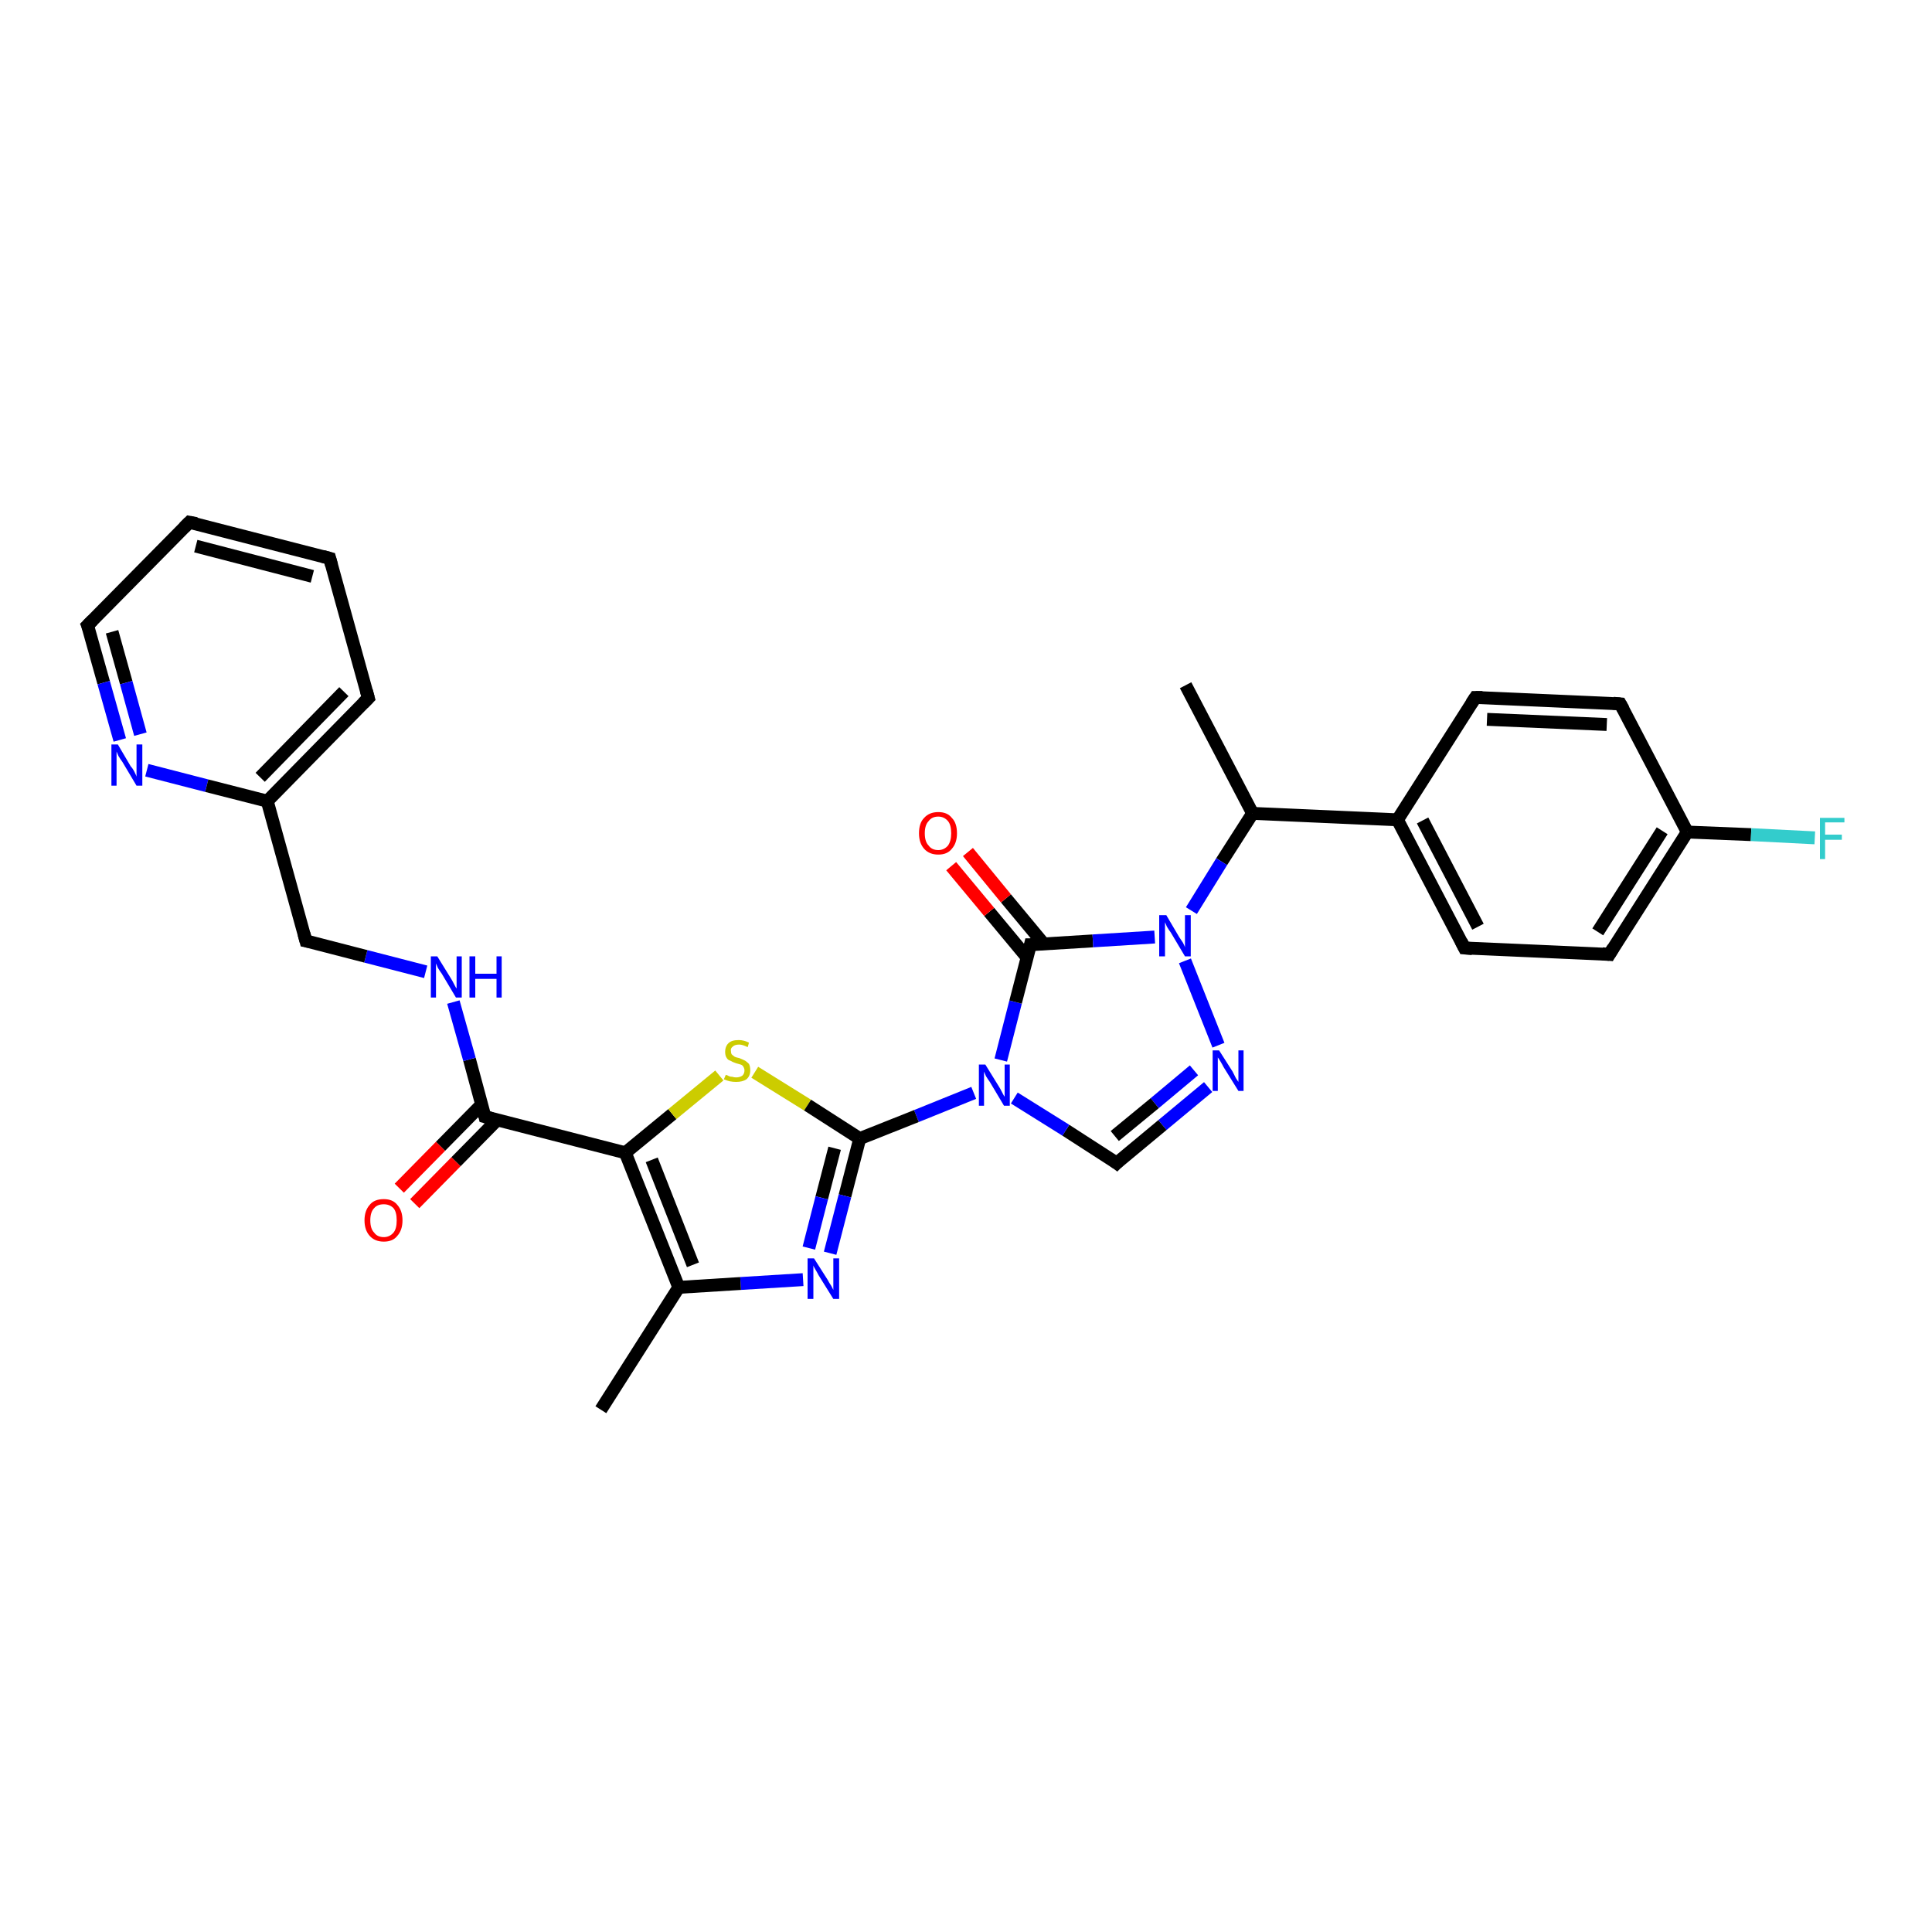 <?xml version='1.0' encoding='iso-8859-1'?>
<svg version='1.1' baseProfile='full'
              xmlns='http://www.w3.org/2000/svg'
                      xmlns:rdkit='http://www.rdkit.org/xml'
                      xmlns:xlink='http://www.w3.org/1999/xlink'
                  xml:space='preserve'
width='300px' height='300px' viewBox='0 0 300 300'>
<!-- END OF HEADER -->
<rect style='opacity:1.0;fill:#FFFFFF;stroke:none' width='300.0' height='300.0' x='0.0' y='0.0'> </rect>
<path class='bond-0 atom-0 atom-1' d='M 184.1,106.4 L 194.5,126.3' style='fill:none;fill-rule:evenodd;stroke:#000000;stroke-width:2.0px;stroke-linecap:butt;stroke-linejoin:miter;stroke-opacity:1' />
<path class='bond-1 atom-1 atom-2' d='M 194.5,126.3 L 217.0,127.3' style='fill:none;fill-rule:evenodd;stroke:#000000;stroke-width:2.0px;stroke-linecap:butt;stroke-linejoin:miter;stroke-opacity:1' />
<path class='bond-2 atom-2 atom-3' d='M 217.0,127.3 L 227.4,147.2' style='fill:none;fill-rule:evenodd;stroke:#000000;stroke-width:2.0px;stroke-linecap:butt;stroke-linejoin:miter;stroke-opacity:1' />
<path class='bond-2 atom-2 atom-3' d='M 220.9,127.4 L 229.5,143.9' style='fill:none;fill-rule:evenodd;stroke:#000000;stroke-width:2.0px;stroke-linecap:butt;stroke-linejoin:miter;stroke-opacity:1' />
<path class='bond-3 atom-3 atom-4' d='M 227.4,147.2 L 249.9,148.2' style='fill:none;fill-rule:evenodd;stroke:#000000;stroke-width:2.0px;stroke-linecap:butt;stroke-linejoin:miter;stroke-opacity:1' />
<path class='bond-4 atom-4 atom-5' d='M 249.9,148.2 L 262.0,129.2' style='fill:none;fill-rule:evenodd;stroke:#000000;stroke-width:2.0px;stroke-linecap:butt;stroke-linejoin:miter;stroke-opacity:1' />
<path class='bond-4 atom-4 atom-5' d='M 248.1,144.7 L 258.1,129.0' style='fill:none;fill-rule:evenodd;stroke:#000000;stroke-width:2.0px;stroke-linecap:butt;stroke-linejoin:miter;stroke-opacity:1' />
<path class='bond-5 atom-5 atom-6' d='M 262.0,129.2 L 271.9,129.6' style='fill:none;fill-rule:evenodd;stroke:#000000;stroke-width:2.0px;stroke-linecap:butt;stroke-linejoin:miter;stroke-opacity:1' />
<path class='bond-5 atom-5 atom-6' d='M 271.9,129.6 L 281.8,130.1' style='fill:none;fill-rule:evenodd;stroke:#33CCCC;stroke-width:2.0px;stroke-linecap:butt;stroke-linejoin:miter;stroke-opacity:1' />
<path class='bond-6 atom-5 atom-7' d='M 262.0,129.2 L 251.6,109.3' style='fill:none;fill-rule:evenodd;stroke:#000000;stroke-width:2.0px;stroke-linecap:butt;stroke-linejoin:miter;stroke-opacity:1' />
<path class='bond-7 atom-7 atom-8' d='M 251.6,109.3 L 229.1,108.3' style='fill:none;fill-rule:evenodd;stroke:#000000;stroke-width:2.0px;stroke-linecap:butt;stroke-linejoin:miter;stroke-opacity:1' />
<path class='bond-7 atom-7 atom-8' d='M 249.5,112.5 L 230.9,111.7' style='fill:none;fill-rule:evenodd;stroke:#000000;stroke-width:2.0px;stroke-linecap:butt;stroke-linejoin:miter;stroke-opacity:1' />
<path class='bond-8 atom-1 atom-9' d='M 194.5,126.3 L 189.7,133.8' style='fill:none;fill-rule:evenodd;stroke:#000000;stroke-width:2.0px;stroke-linecap:butt;stroke-linejoin:miter;stroke-opacity:1' />
<path class='bond-8 atom-1 atom-9' d='M 189.7,133.8 L 185.0,141.4' style='fill:none;fill-rule:evenodd;stroke:#0000FF;stroke-width:2.0px;stroke-linecap:butt;stroke-linejoin:miter;stroke-opacity:1' />
<path class='bond-9 atom-9 atom-10' d='M 184.0,149.2 L 189.2,162.3' style='fill:none;fill-rule:evenodd;stroke:#0000FF;stroke-width:2.0px;stroke-linecap:butt;stroke-linejoin:miter;stroke-opacity:1' />
<path class='bond-10 atom-10 atom-11' d='M 187.6,168.8 L 180.5,174.7' style='fill:none;fill-rule:evenodd;stroke:#0000FF;stroke-width:2.0px;stroke-linecap:butt;stroke-linejoin:miter;stroke-opacity:1' />
<path class='bond-10 atom-10 atom-11' d='M 180.5,174.7 L 173.4,180.6' style='fill:none;fill-rule:evenodd;stroke:#000000;stroke-width:2.0px;stroke-linecap:butt;stroke-linejoin:miter;stroke-opacity:1' />
<path class='bond-10 atom-10 atom-11' d='M 185.4,166.2 L 179.3,171.3' style='fill:none;fill-rule:evenodd;stroke:#0000FF;stroke-width:2.0px;stroke-linecap:butt;stroke-linejoin:miter;stroke-opacity:1' />
<path class='bond-10 atom-10 atom-11' d='M 179.3,171.3 L 173.1,176.4' style='fill:none;fill-rule:evenodd;stroke:#000000;stroke-width:2.0px;stroke-linecap:butt;stroke-linejoin:miter;stroke-opacity:1' />
<path class='bond-11 atom-11 atom-12' d='M 173.4,180.6 L 165.5,175.5' style='fill:none;fill-rule:evenodd;stroke:#000000;stroke-width:2.0px;stroke-linecap:butt;stroke-linejoin:miter;stroke-opacity:1' />
<path class='bond-11 atom-11 atom-12' d='M 165.5,175.5 L 157.5,170.5' style='fill:none;fill-rule:evenodd;stroke:#0000FF;stroke-width:2.0px;stroke-linecap:butt;stroke-linejoin:miter;stroke-opacity:1' />
<path class='bond-12 atom-12 atom-13' d='M 151.2,169.7 L 142.3,173.3' style='fill:none;fill-rule:evenodd;stroke:#0000FF;stroke-width:2.0px;stroke-linecap:butt;stroke-linejoin:miter;stroke-opacity:1' />
<path class='bond-12 atom-12 atom-13' d='M 142.3,173.3 L 133.5,176.8' style='fill:none;fill-rule:evenodd;stroke:#000000;stroke-width:2.0px;stroke-linecap:butt;stroke-linejoin:miter;stroke-opacity:1' />
<path class='bond-13 atom-13 atom-14' d='M 133.5,176.8 L 131.2,185.7' style='fill:none;fill-rule:evenodd;stroke:#000000;stroke-width:2.0px;stroke-linecap:butt;stroke-linejoin:miter;stroke-opacity:1' />
<path class='bond-13 atom-13 atom-14' d='M 131.2,185.7 L 128.9,194.6' style='fill:none;fill-rule:evenodd;stroke:#0000FF;stroke-width:2.0px;stroke-linecap:butt;stroke-linejoin:miter;stroke-opacity:1' />
<path class='bond-13 atom-13 atom-14' d='M 129.6,178.3 L 127.6,186.0' style='fill:none;fill-rule:evenodd;stroke:#000000;stroke-width:2.0px;stroke-linecap:butt;stroke-linejoin:miter;stroke-opacity:1' />
<path class='bond-13 atom-13 atom-14' d='M 127.6,186.0 L 125.6,193.8' style='fill:none;fill-rule:evenodd;stroke:#0000FF;stroke-width:2.0px;stroke-linecap:butt;stroke-linejoin:miter;stroke-opacity:1' />
<path class='bond-14 atom-14 atom-15' d='M 124.7,198.7 L 115.0,199.3' style='fill:none;fill-rule:evenodd;stroke:#0000FF;stroke-width:2.0px;stroke-linecap:butt;stroke-linejoin:miter;stroke-opacity:1' />
<path class='bond-14 atom-14 atom-15' d='M 115.0,199.3 L 105.4,199.9' style='fill:none;fill-rule:evenodd;stroke:#000000;stroke-width:2.0px;stroke-linecap:butt;stroke-linejoin:miter;stroke-opacity:1' />
<path class='bond-15 atom-15 atom-16' d='M 105.4,199.9 L 93.3,218.9' style='fill:none;fill-rule:evenodd;stroke:#000000;stroke-width:2.0px;stroke-linecap:butt;stroke-linejoin:miter;stroke-opacity:1' />
<path class='bond-16 atom-15 atom-17' d='M 105.4,199.9 L 97.1,179.0' style='fill:none;fill-rule:evenodd;stroke:#000000;stroke-width:2.0px;stroke-linecap:butt;stroke-linejoin:miter;stroke-opacity:1' />
<path class='bond-16 atom-15 atom-17' d='M 107.6,196.4 L 101.2,180.1' style='fill:none;fill-rule:evenodd;stroke:#000000;stroke-width:2.0px;stroke-linecap:butt;stroke-linejoin:miter;stroke-opacity:1' />
<path class='bond-17 atom-17 atom-18' d='M 97.1,179.0 L 104.4,173.0' style='fill:none;fill-rule:evenodd;stroke:#000000;stroke-width:2.0px;stroke-linecap:butt;stroke-linejoin:miter;stroke-opacity:1' />
<path class='bond-17 atom-17 atom-18' d='M 104.4,173.0 L 111.7,167.0' style='fill:none;fill-rule:evenodd;stroke:#CCCC00;stroke-width:2.0px;stroke-linecap:butt;stroke-linejoin:miter;stroke-opacity:1' />
<path class='bond-18 atom-17 atom-19' d='M 97.1,179.0 L 75.3,173.4' style='fill:none;fill-rule:evenodd;stroke:#000000;stroke-width:2.0px;stroke-linecap:butt;stroke-linejoin:miter;stroke-opacity:1' />
<path class='bond-19 atom-19 atom-20' d='M 74.8,171.5 L 68.4,178.0' style='fill:none;fill-rule:evenodd;stroke:#000000;stroke-width:2.0px;stroke-linecap:butt;stroke-linejoin:miter;stroke-opacity:1' />
<path class='bond-19 atom-19 atom-20' d='M 68.4,178.0 L 62.0,184.5' style='fill:none;fill-rule:evenodd;stroke:#FF0000;stroke-width:2.0px;stroke-linecap:butt;stroke-linejoin:miter;stroke-opacity:1' />
<path class='bond-19 atom-19 atom-20' d='M 77.2,173.9 L 70.8,180.4' style='fill:none;fill-rule:evenodd;stroke:#000000;stroke-width:2.0px;stroke-linecap:butt;stroke-linejoin:miter;stroke-opacity:1' />
<path class='bond-19 atom-19 atom-20' d='M 70.8,180.4 L 64.4,186.9' style='fill:none;fill-rule:evenodd;stroke:#FF0000;stroke-width:2.0px;stroke-linecap:butt;stroke-linejoin:miter;stroke-opacity:1' />
<path class='bond-20 atom-19 atom-21' d='M 75.3,173.4 L 72.9,164.5' style='fill:none;fill-rule:evenodd;stroke:#000000;stroke-width:2.0px;stroke-linecap:butt;stroke-linejoin:miter;stroke-opacity:1' />
<path class='bond-20 atom-19 atom-21' d='M 72.9,164.5 L 70.4,155.6' style='fill:none;fill-rule:evenodd;stroke:#0000FF;stroke-width:2.0px;stroke-linecap:butt;stroke-linejoin:miter;stroke-opacity:1' />
<path class='bond-21 atom-21 atom-22' d='M 66.1,150.9 L 56.8,148.5' style='fill:none;fill-rule:evenodd;stroke:#0000FF;stroke-width:2.0px;stroke-linecap:butt;stroke-linejoin:miter;stroke-opacity:1' />
<path class='bond-21 atom-21 atom-22' d='M 56.8,148.5 L 47.5,146.1' style='fill:none;fill-rule:evenodd;stroke:#000000;stroke-width:2.0px;stroke-linecap:butt;stroke-linejoin:miter;stroke-opacity:1' />
<path class='bond-22 atom-22 atom-23' d='M 47.5,146.1 L 41.5,124.4' style='fill:none;fill-rule:evenodd;stroke:#000000;stroke-width:2.0px;stroke-linecap:butt;stroke-linejoin:miter;stroke-opacity:1' />
<path class='bond-23 atom-23 atom-24' d='M 41.5,124.4 L 57.2,108.4' style='fill:none;fill-rule:evenodd;stroke:#000000;stroke-width:2.0px;stroke-linecap:butt;stroke-linejoin:miter;stroke-opacity:1' />
<path class='bond-23 atom-23 atom-24' d='M 40.4,120.7 L 53.4,107.4' style='fill:none;fill-rule:evenodd;stroke:#000000;stroke-width:2.0px;stroke-linecap:butt;stroke-linejoin:miter;stroke-opacity:1' />
<path class='bond-24 atom-24 atom-25' d='M 57.2,108.4 L 51.2,86.7' style='fill:none;fill-rule:evenodd;stroke:#000000;stroke-width:2.0px;stroke-linecap:butt;stroke-linejoin:miter;stroke-opacity:1' />
<path class='bond-25 atom-25 atom-26' d='M 51.2,86.7 L 29.4,81.1' style='fill:none;fill-rule:evenodd;stroke:#000000;stroke-width:2.0px;stroke-linecap:butt;stroke-linejoin:miter;stroke-opacity:1' />
<path class='bond-25 atom-25 atom-26' d='M 48.5,89.5 L 30.4,84.8' style='fill:none;fill-rule:evenodd;stroke:#000000;stroke-width:2.0px;stroke-linecap:butt;stroke-linejoin:miter;stroke-opacity:1' />
<path class='bond-26 atom-26 atom-27' d='M 29.4,81.1 L 13.6,97.1' style='fill:none;fill-rule:evenodd;stroke:#000000;stroke-width:2.0px;stroke-linecap:butt;stroke-linejoin:miter;stroke-opacity:1' />
<path class='bond-27 atom-27 atom-28' d='M 13.6,97.1 L 16.1,106.0' style='fill:none;fill-rule:evenodd;stroke:#000000;stroke-width:2.0px;stroke-linecap:butt;stroke-linejoin:miter;stroke-opacity:1' />
<path class='bond-27 atom-27 atom-28' d='M 16.1,106.0 L 18.6,114.9' style='fill:none;fill-rule:evenodd;stroke:#0000FF;stroke-width:2.0px;stroke-linecap:butt;stroke-linejoin:miter;stroke-opacity:1' />
<path class='bond-27 atom-27 atom-28' d='M 17.4,98.1 L 19.6,106.0' style='fill:none;fill-rule:evenodd;stroke:#000000;stroke-width:2.0px;stroke-linecap:butt;stroke-linejoin:miter;stroke-opacity:1' />
<path class='bond-27 atom-27 atom-28' d='M 19.6,106.0 L 21.8,114.0' style='fill:none;fill-rule:evenodd;stroke:#0000FF;stroke-width:2.0px;stroke-linecap:butt;stroke-linejoin:miter;stroke-opacity:1' />
<path class='bond-28 atom-12 atom-29' d='M 155.4,164.6 L 157.7,155.6' style='fill:none;fill-rule:evenodd;stroke:#0000FF;stroke-width:2.0px;stroke-linecap:butt;stroke-linejoin:miter;stroke-opacity:1' />
<path class='bond-28 atom-12 atom-29' d='M 157.7,155.6 L 160.0,146.7' style='fill:none;fill-rule:evenodd;stroke:#000000;stroke-width:2.0px;stroke-linecap:butt;stroke-linejoin:miter;stroke-opacity:1' />
<path class='bond-29 atom-29 atom-30' d='M 162.1,146.6 L 156.2,139.5' style='fill:none;fill-rule:evenodd;stroke:#000000;stroke-width:2.0px;stroke-linecap:butt;stroke-linejoin:miter;stroke-opacity:1' />
<path class='bond-29 atom-29 atom-30' d='M 156.2,139.5 L 150.3,132.3' style='fill:none;fill-rule:evenodd;stroke:#FF0000;stroke-width:2.0px;stroke-linecap:butt;stroke-linejoin:miter;stroke-opacity:1' />
<path class='bond-29 atom-29 atom-30' d='M 159.5,148.7 L 153.6,141.6' style='fill:none;fill-rule:evenodd;stroke:#000000;stroke-width:2.0px;stroke-linecap:butt;stroke-linejoin:miter;stroke-opacity:1' />
<path class='bond-29 atom-29 atom-30' d='M 153.6,141.6 L 147.7,134.5' style='fill:none;fill-rule:evenodd;stroke:#FF0000;stroke-width:2.0px;stroke-linecap:butt;stroke-linejoin:miter;stroke-opacity:1' />
<path class='bond-30 atom-8 atom-2' d='M 229.1,108.3 L 217.0,127.3' style='fill:none;fill-rule:evenodd;stroke:#000000;stroke-width:2.0px;stroke-linecap:butt;stroke-linejoin:miter;stroke-opacity:1' />
<path class='bond-31 atom-29 atom-9' d='M 160.0,146.7 L 169.7,146.1' style='fill:none;fill-rule:evenodd;stroke:#000000;stroke-width:2.0px;stroke-linecap:butt;stroke-linejoin:miter;stroke-opacity:1' />
<path class='bond-31 atom-29 atom-9' d='M 169.7,146.1 L 179.3,145.5' style='fill:none;fill-rule:evenodd;stroke:#0000FF;stroke-width:2.0px;stroke-linecap:butt;stroke-linejoin:miter;stroke-opacity:1' />
<path class='bond-32 atom-18 atom-13' d='M 117.2,166.5 L 125.4,171.6' style='fill:none;fill-rule:evenodd;stroke:#CCCC00;stroke-width:2.0px;stroke-linecap:butt;stroke-linejoin:miter;stroke-opacity:1' />
<path class='bond-32 atom-18 atom-13' d='M 125.4,171.6 L 133.5,176.8' style='fill:none;fill-rule:evenodd;stroke:#000000;stroke-width:2.0px;stroke-linecap:butt;stroke-linejoin:miter;stroke-opacity:1' />
<path class='bond-33 atom-28 atom-23' d='M 22.8,119.6 L 32.1,122.0' style='fill:none;fill-rule:evenodd;stroke:#0000FF;stroke-width:2.0px;stroke-linecap:butt;stroke-linejoin:miter;stroke-opacity:1' />
<path class='bond-33 atom-28 atom-23' d='M 32.1,122.0 L 41.5,124.4' style='fill:none;fill-rule:evenodd;stroke:#000000;stroke-width:2.0px;stroke-linecap:butt;stroke-linejoin:miter;stroke-opacity:1' />
<path d='M 226.9,146.2 L 227.4,147.2 L 228.6,147.3' style='fill:none;stroke:#000000;stroke-width:2.0px;stroke-linecap:butt;stroke-linejoin:miter;stroke-opacity:1;' />
<path d='M 248.8,148.1 L 249.9,148.2 L 250.5,147.2' style='fill:none;stroke:#000000;stroke-width:2.0px;stroke-linecap:butt;stroke-linejoin:miter;stroke-opacity:1;' />
<path d='M 252.1,110.2 L 251.6,109.3 L 250.5,109.2' style='fill:none;stroke:#000000;stroke-width:2.0px;stroke-linecap:butt;stroke-linejoin:miter;stroke-opacity:1;' />
<path d='M 230.2,108.3 L 229.1,108.3 L 228.5,109.2' style='fill:none;stroke:#000000;stroke-width:2.0px;stroke-linecap:butt;stroke-linejoin:miter;stroke-opacity:1;' />
<path d='M 173.7,180.3 L 173.4,180.6 L 173.0,180.3' style='fill:none;stroke:#000000;stroke-width:2.0px;stroke-linecap:butt;stroke-linejoin:miter;stroke-opacity:1;' />
<path d='M 76.4,173.7 L 75.3,173.4 L 75.2,173.0' style='fill:none;stroke:#000000;stroke-width:2.0px;stroke-linecap:butt;stroke-linejoin:miter;stroke-opacity:1;' />
<path d='M 48.0,146.2 L 47.5,146.1 L 47.2,145.0' style='fill:none;stroke:#000000;stroke-width:2.0px;stroke-linecap:butt;stroke-linejoin:miter;stroke-opacity:1;' />
<path d='M 56.4,109.2 L 57.2,108.4 L 56.9,107.3' style='fill:none;stroke:#000000;stroke-width:2.0px;stroke-linecap:butt;stroke-linejoin:miter;stroke-opacity:1;' />
<path d='M 51.5,87.8 L 51.2,86.7 L 50.1,86.4' style='fill:none;stroke:#000000;stroke-width:2.0px;stroke-linecap:butt;stroke-linejoin:miter;stroke-opacity:1;' />
<path d='M 30.5,81.3 L 29.4,81.1 L 28.6,81.9' style='fill:none;stroke:#000000;stroke-width:2.0px;stroke-linecap:butt;stroke-linejoin:miter;stroke-opacity:1;' />
<path d='M 14.4,96.3 L 13.6,97.1 L 13.8,97.6' style='fill:none;stroke:#000000;stroke-width:2.0px;stroke-linecap:butt;stroke-linejoin:miter;stroke-opacity:1;' />
<path d='M 159.9,147.1 L 160.0,146.7 L 160.5,146.7' style='fill:none;stroke:#000000;stroke-width:2.0px;stroke-linecap:butt;stroke-linejoin:miter;stroke-opacity:1;' />
<path class='atom-6' d='M 282.6 127.0
L 286.4 127.0
L 286.4 127.7
L 283.4 127.7
L 283.4 129.6
L 286.0 129.6
L 286.0 130.4
L 283.4 130.4
L 283.4 133.4
L 282.6 133.4
L 282.6 127.0
' fill='#33CCCC'/>
<path class='atom-9' d='M 181.1 142.1
L 183.1 145.5
Q 183.3 145.8, 183.7 146.4
Q 184.0 147.0, 184.0 147.1
L 184.0 142.1
L 184.9 142.1
L 184.9 148.5
L 184.0 148.5
L 181.8 144.8
Q 181.5 144.4, 181.2 143.9
Q 181.0 143.4, 180.9 143.2
L 180.9 148.5
L 180.0 148.5
L 180.0 142.1
L 181.1 142.1
' fill='#0000FF'/>
<path class='atom-10' d='M 189.3 163.1
L 191.4 166.4
Q 191.6 166.8, 191.9 167.4
Q 192.3 168.0, 192.3 168.0
L 192.3 163.1
L 193.1 163.1
L 193.1 169.4
L 192.3 169.4
L 190.0 165.7
Q 189.8 165.3, 189.5 164.8
Q 189.2 164.3, 189.1 164.2
L 189.1 169.4
L 188.3 169.4
L 188.3 163.1
L 189.3 163.1
' fill='#0000FF'/>
<path class='atom-12' d='M 153.0 165.3
L 155.1 168.7
Q 155.3 169.0, 155.6 169.6
Q 155.9 170.2, 156.0 170.3
L 156.0 165.3
L 156.8 165.3
L 156.8 171.7
L 155.9 171.7
L 153.7 168.0
Q 153.4 167.6, 153.1 167.1
Q 152.9 166.6, 152.8 166.4
L 152.8 171.7
L 152.0 171.7
L 152.0 165.3
L 153.0 165.3
' fill='#0000FF'/>
<path class='atom-14' d='M 126.4 195.4
L 128.5 198.7
Q 128.7 199.1, 129.1 199.7
Q 129.4 200.3, 129.4 200.3
L 129.4 195.4
L 130.3 195.4
L 130.3 201.7
L 129.4 201.7
L 127.1 198.0
Q 126.9 197.6, 126.6 197.1
Q 126.3 196.6, 126.3 196.5
L 126.3 201.7
L 125.4 201.7
L 125.4 195.4
L 126.4 195.4
' fill='#0000FF'/>
<path class='atom-18' d='M 112.7 166.9
Q 112.7 166.9, 113.0 167.0
Q 113.3 167.2, 113.7 167.2
Q 114.0 167.3, 114.3 167.3
Q 114.9 167.3, 115.3 167.0
Q 115.6 166.7, 115.6 166.2
Q 115.6 165.9, 115.4 165.6
Q 115.3 165.4, 115.0 165.3
Q 114.7 165.2, 114.3 165.1
Q 113.7 164.9, 113.4 164.7
Q 113.0 164.6, 112.8 164.2
Q 112.6 163.9, 112.6 163.3
Q 112.6 162.5, 113.1 162.0
Q 113.6 161.5, 114.7 161.5
Q 115.5 161.5, 116.3 161.9
L 116.1 162.6
Q 115.3 162.2, 114.8 162.2
Q 114.1 162.2, 113.8 162.5
Q 113.4 162.8, 113.5 163.2
Q 113.5 163.5, 113.6 163.7
Q 113.8 163.9, 114.1 164.1
Q 114.3 164.2, 114.8 164.3
Q 115.3 164.5, 115.7 164.7
Q 116.0 164.9, 116.3 165.2
Q 116.5 165.6, 116.5 166.2
Q 116.5 167.1, 115.9 167.6
Q 115.3 168.0, 114.3 168.0
Q 113.8 168.0, 113.3 167.9
Q 112.9 167.8, 112.4 167.6
L 112.7 166.9
' fill='#CCCC00'/>
<path class='atom-20' d='M 56.6 189.5
Q 56.6 188.0, 57.4 187.1
Q 58.1 186.2, 59.6 186.2
Q 61.0 186.2, 61.7 187.1
Q 62.5 188.0, 62.5 189.5
Q 62.5 191.0, 61.7 191.9
Q 61.0 192.8, 59.6 192.8
Q 58.2 192.8, 57.4 191.9
Q 56.6 191.0, 56.6 189.5
M 59.6 192.1
Q 60.5 192.1, 61.1 191.4
Q 61.6 190.8, 61.6 189.5
Q 61.6 188.2, 61.1 187.6
Q 60.5 187.0, 59.6 187.0
Q 58.6 187.0, 58.1 187.6
Q 57.5 188.2, 57.5 189.5
Q 57.5 190.8, 58.1 191.4
Q 58.6 192.1, 59.6 192.1
' fill='#FF0000'/>
<path class='atom-21' d='M 67.9 148.5
L 70.0 151.9
Q 70.2 152.2, 70.5 152.8
Q 70.8 153.4, 70.9 153.5
L 70.9 148.5
L 71.7 148.5
L 71.7 154.9
L 70.8 154.9
L 68.6 151.2
Q 68.3 150.8, 68.0 150.3
Q 67.8 149.8, 67.7 149.6
L 67.7 154.9
L 66.9 154.9
L 66.9 148.5
L 67.9 148.5
' fill='#0000FF'/>
<path class='atom-21' d='M 72.9 148.5
L 73.8 148.5
L 73.8 151.2
L 77.1 151.2
L 77.1 148.5
L 77.9 148.5
L 77.9 154.9
L 77.1 154.9
L 77.1 152.0
L 73.8 152.0
L 73.8 154.9
L 72.9 154.9
L 72.9 148.5
' fill='#0000FF'/>
<path class='atom-28' d='M 18.3 115.6
L 20.3 119.0
Q 20.6 119.3, 20.9 119.9
Q 21.2 120.5, 21.2 120.6
L 21.2 115.6
L 22.1 115.6
L 22.1 122.0
L 21.2 122.0
L 19.0 118.3
Q 18.7 117.9, 18.4 117.4
Q 18.2 116.9, 18.1 116.7
L 18.1 122.0
L 17.3 122.0
L 17.3 115.6
L 18.3 115.6
' fill='#0000FF'/>
<path class='atom-30' d='M 142.7 129.4
Q 142.7 127.8, 143.5 127.0
Q 144.3 126.1, 145.7 126.1
Q 147.1 126.1, 147.8 127.0
Q 148.6 127.8, 148.6 129.4
Q 148.6 130.9, 147.8 131.8
Q 147.1 132.7, 145.7 132.7
Q 144.3 132.7, 143.5 131.8
Q 142.7 130.9, 142.7 129.4
M 145.7 132.0
Q 146.6 132.0, 147.2 131.3
Q 147.7 130.6, 147.7 129.4
Q 147.7 128.1, 147.2 127.5
Q 146.6 126.8, 145.7 126.8
Q 144.7 126.8, 144.2 127.5
Q 143.6 128.1, 143.6 129.4
Q 143.6 130.7, 144.2 131.3
Q 144.7 132.0, 145.7 132.0
' fill='#FF0000'/>
</svg>
